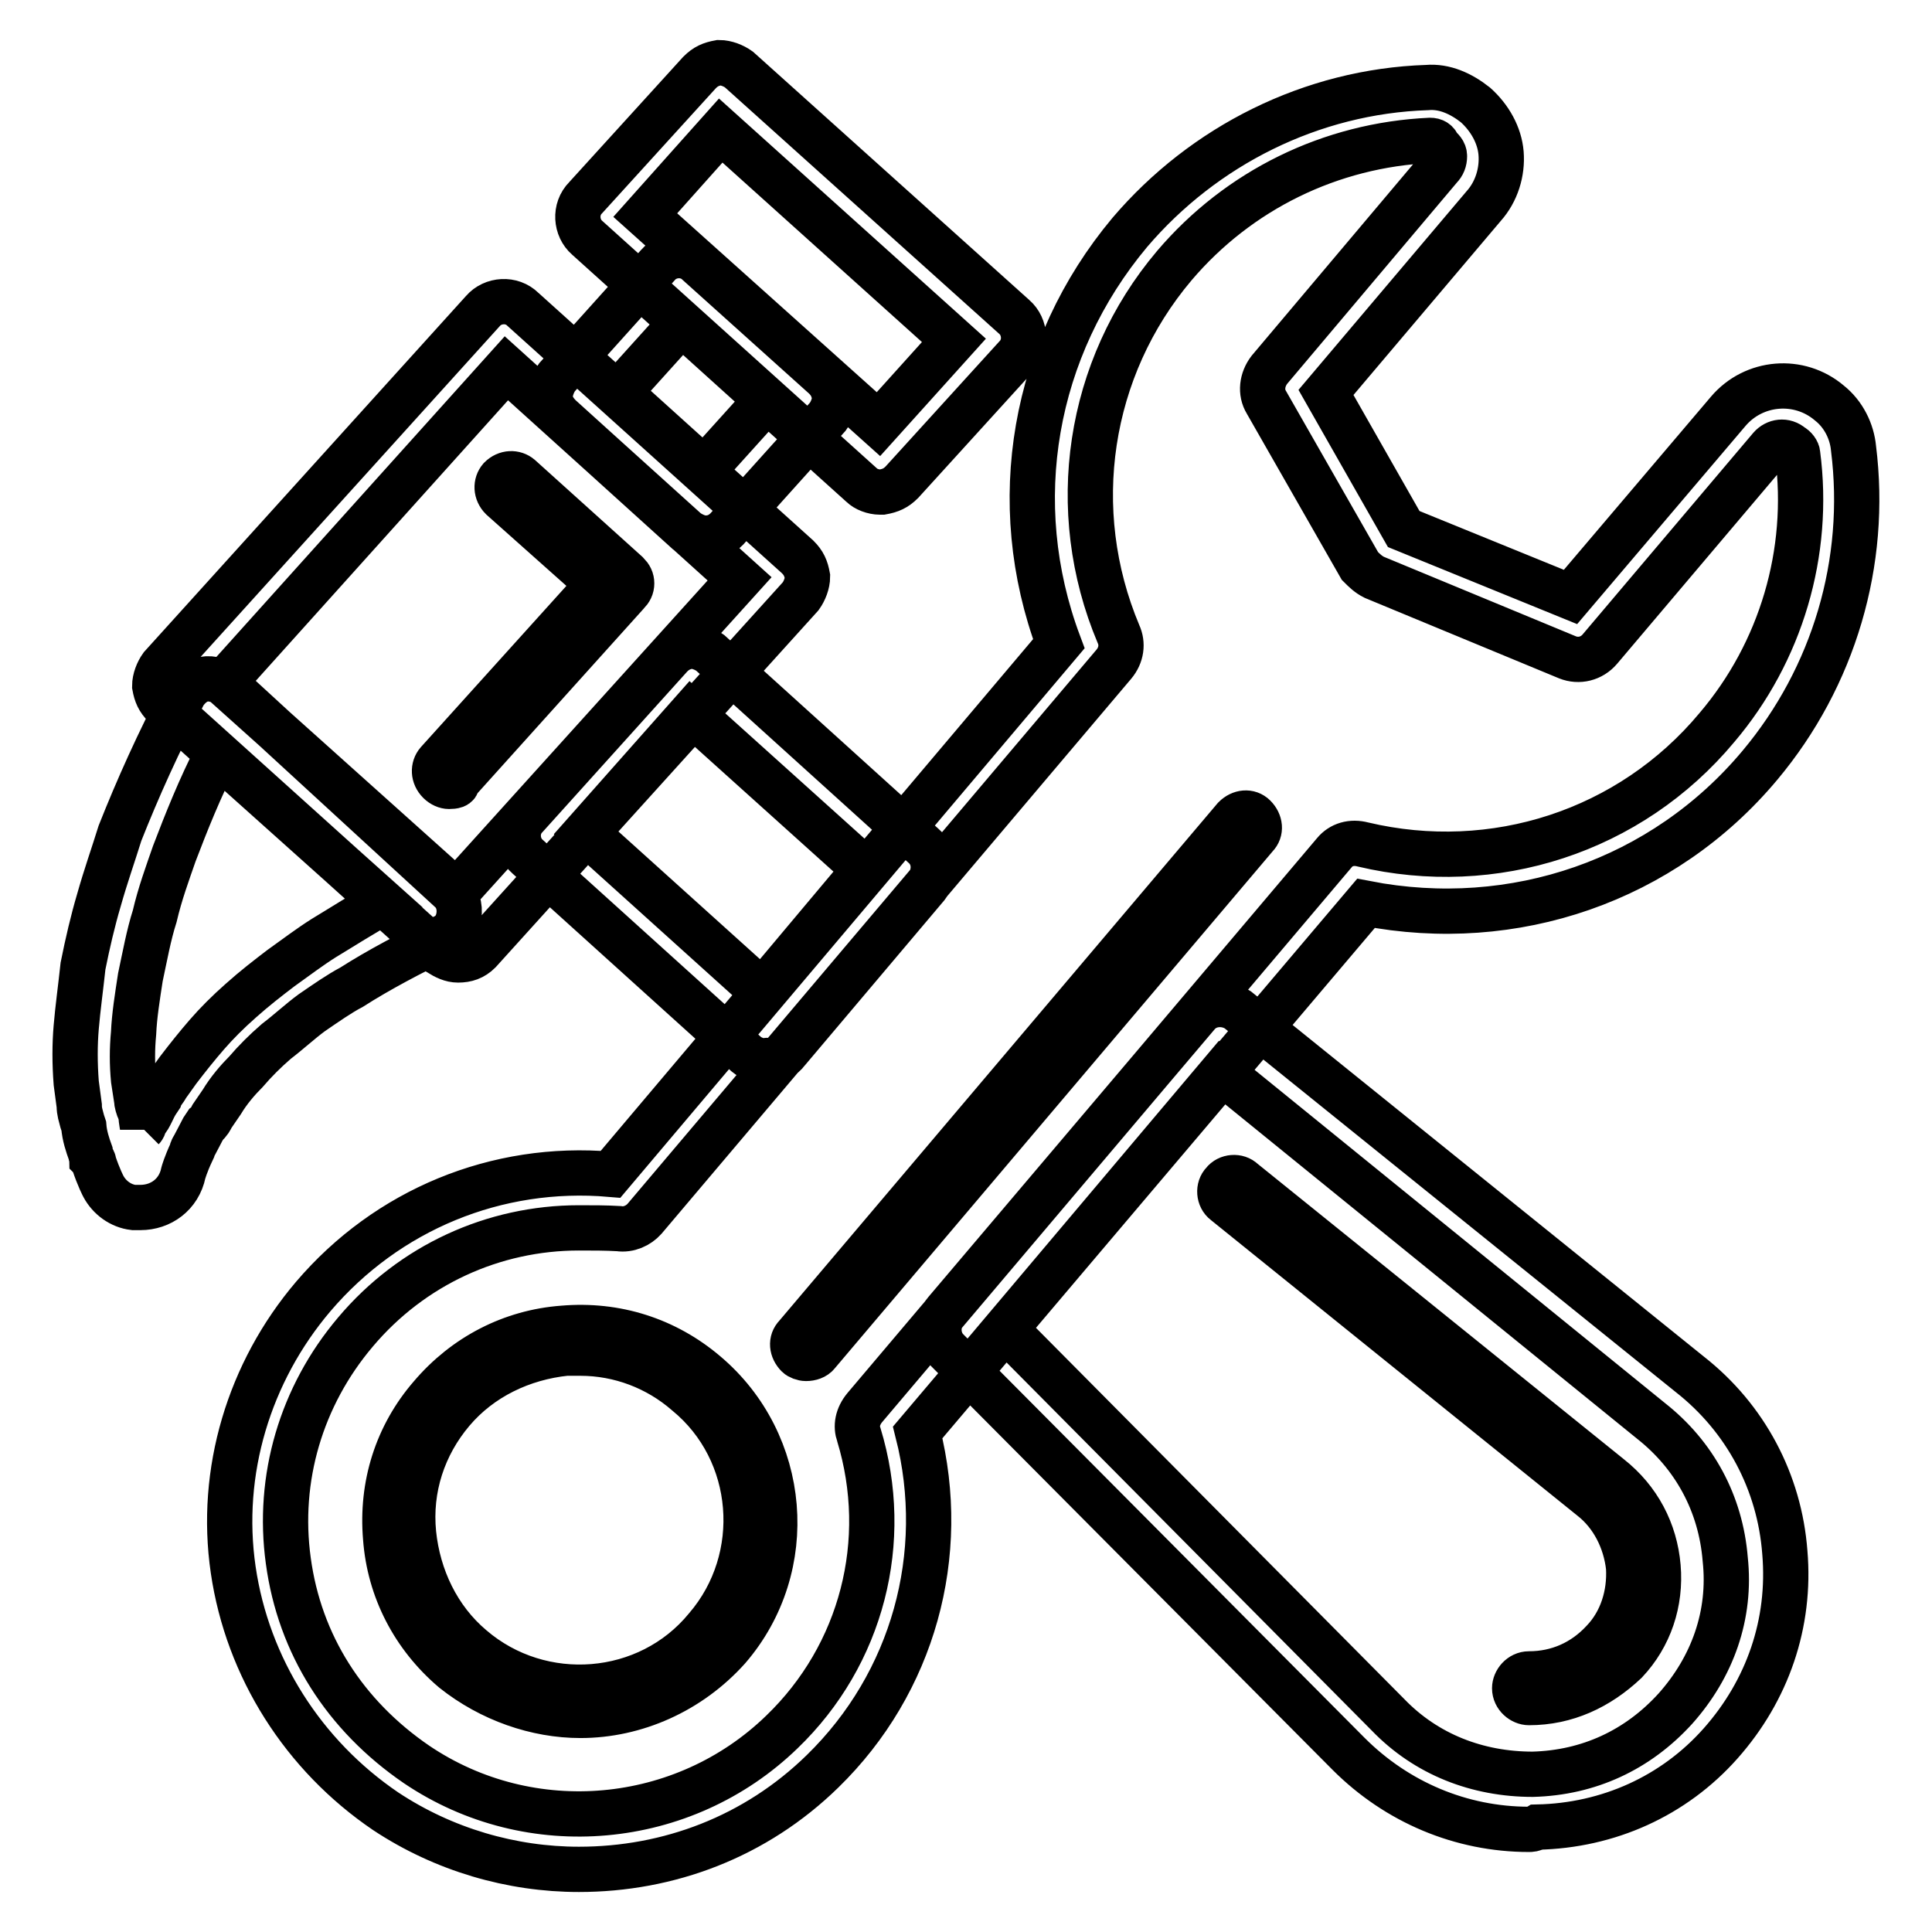 <?xml version="1.0" encoding="utf-8"?>
<!-- Svg Vector Icons : http://www.onlinewebfonts.com/icon -->
<!DOCTYPE svg PUBLIC "-//W3C//DTD SVG 1.1//EN" "http://www.w3.org/Graphics/SVG/1.1/DTD/svg11.dtd">
<svg version="1.1" xmlns="http://www.w3.org/2000/svg" xmlns:xlink="http://www.w3.org/1999/xlink" x="0px" y="0px" viewBox="0 0 256 256" enable-background="new 0 0 256 256" xml:space="preserve">
<g> <path stroke-width="6" fill-opacity="0" stroke="#000000"  d="M18.6,160h-0.9c-1.7-0.2-3.2-1.3-4-2.8c0,0-0.6-1.1-1.3-3.2c0-0.2,0-0.2-0.2-0.4c0-0.2-0.2-0.6-0.2-0.8 c-0.4-1.1-0.8-2.3-0.9-3.6l-0.2-0.6c-0.2-0.8-0.4-1.3-0.4-2.1l-0.4-3c-0.2-2.6-0.2-5.1,0-7.4c0.2-2.4,0.6-5.3,0.9-8.1 c0.6-3,1.3-6,2.1-8.7c0.9-3.2,1.9-6,2.8-8.9c2.3-5.8,5.1-12.1,8.5-18.5c0.6-0.9,1.5-1.7,2.6-1.9c1.1-0.2,2.3,0.2,3.2,0.9L59.7,118 c0.9,0.8,1.3,2.1,1.1,3.4c-0.2,1.3-0.9,2.3-2.1,2.8c-4.3,2.1-8.5,4.3-12.1,6.6c-1.7,0.9-3.4,2.1-5.3,3.4c-1.5,1.1-3,2.5-4.7,3.8 c-1.5,1.3-2.8,2.6-4,4c-1.1,1.1-2.3,2.5-3.2,4l-1.3,1.9c-0.2,0.4-0.4,0.8-0.8,1.1l-0.4,0.6c-0.4,0.8-0.8,1.5-1.1,2.1 c-0.2,0.4-0.4,0.6-0.4,0.9c-0.8,1.7-1.1,2.8-1.1,2.8C23.7,158.3,21.3,160,18.6,160z M28.8,99.9c-2.3,4.5-4.1,9-5.7,13.2 c-0.9,2.6-1.9,5.3-2.6,8.3c-0.8,2.5-1.3,5.3-1.9,8.1c-0.4,2.6-0.8,5.1-0.9,7.4c-0.2,2.1-0.2,4.1,0,6.2l0.4,2.6 c0,0.4,0.2,1.1,0.4,1.5l0.2,0.6c0,0.8,0.2,1.3,0.2,1.9v-0.2c0.2-0.2,0.2-0.6,0.4-0.9c0.6-0.6,0.9-1.7,1.5-2.6l0.4-0.6 c0.2-0.6,0.6-0.9,0.9-1.5l1.5-2.1c1.3-1.7,2.5-3.2,3.8-4.7c1.3-1.5,2.8-3,4.5-4.5c1.9-1.7,3.6-3,5.3-4.3c2.1-1.5,3.8-2.8,5.7-4 c2.5-1.5,5.1-3.2,7.9-4.7L28.8,99.9z M101.4,140.6c-0.9,0-1.9-0.4-2.5-0.9l-29-26.2c-1.5-1.3-1.7-3.8-0.2-5.3l19.2-21.3 c0.8-0.8,1.5-1.1,2.6-1.3c0.9,0,1.9,0.4,2.6,0.9l28.3,25.6c1.5,1.3,1.7,3.6,0.4,5.3l-18.5,21.9c-0.6,0.8-1.5,1.3-2.6,1.3 C101.6,140.4,101.6,140.6,101.4,140.6z M77.6,110.3l23.4,21.1l13.6-16.2l-23-20.7L77.6,110.3z M202.6,242.4c-9,0-17.5-3.6-23.9-10 l-53.2-53.5c-1.3-1.3-1.5-3.6-0.2-5.1l33.4-39.4c1.3-1.5,3.6-1.7,5.3-0.6l59.9,48.3c7.4,5.8,11.9,14.3,12.6,23.6 c0.8,9.4-2.3,18.3-8.5,25.3s-14.9,10.9-24.3,11.1C203.2,242.4,202.8,242.4,202.6,242.4z M133.2,176.1l50.7,51.1 c5.1,5.3,11.9,7.9,19.2,7.9c7.4-0.2,13.9-3.2,18.9-8.7c4.9-5.5,7.4-12.4,6.6-19.8c-0.6-7.4-4.1-13.8-9.8-18.3l-56.9-46.2 L133.2,176.1L133.2,176.1z M202.6,225.6c-0.9,0-1.9-0.8-1.9-1.9c0-0.9,0.8-1.9,1.9-1.9c3.8,0,7.2-1.5,9.8-4.3 c2.5-2.6,3.6-6.2,3.4-9.8c-0.4-3.6-2.1-7-4.9-9.2l-48.6-39.2c-0.8-0.6-0.9-1.9-0.2-2.6c0.6-0.8,1.9-0.9,2.6-0.2l48.6,39.2 c3.8,3,6,7.2,6.4,11.9c0.4,4.7-1.1,9.2-4.3,12.6C211.8,223.6,207.5,225.6,202.6,225.6L202.6,225.6z M60.7,127.2 c-0.9,0-1.7-0.4-2.5-0.9L21.8,93.5c-0.8-0.8-1.1-1.5-1.3-2.6c0-0.9,0.4-1.9,0.9-2.6l42.6-47.1c1.3-1.5,3.8-1.7,5.3-0.2l36.4,32.8 c0.8,0.8,1.1,1.5,1.3,2.6c0,0.9-0.4,1.9-0.9,2.6l-42.6,47.1C62.7,126.9,61.8,127.2,60.7,127.2z M29.6,90.5l30.9,27.7L98,76.7 L67.1,48.8L29.6,90.5z M59.5,104.2c-0.4,0-0.9-0.2-1.3-0.6c-0.8-0.8-0.8-1.9-0.2-2.6l21.3-23.6L66.5,66c-0.8-0.8-0.8-1.9-0.2-2.6 c0.8-0.8,1.9-0.8,2.6-0.2L83.1,76c0.4,0.4,0.6,0.8,0.6,1.3s-0.2,0.9-0.6,1.3l-22.6,25.1C60.7,104.1,60.1,104.2,59.5,104.2z  M116.6,65.2c-0.9,0-1.9-0.4-2.4-0.9L77.8,31.5c-1.5-1.3-1.7-3.8-0.2-5.3L92.7,9.6c0.8-0.8,1.5-1.1,2.6-1.3c0.9,0,1.9,0.4,2.6,0.9 L134.4,42c1.5,1.3,1.7,3.8,0.2,5.3l-15.1,16.6c-0.8,0.8-1.5,1.1-2.6,1.3H116.6z M85.5,28.5l30.9,27.7l10-11.1L95.5,17.3L85.5,28.5z  M93.5,71.3c-0.9,0-1.7-0.4-2.5-0.9L74.2,55.2c-0.8-0.8-1.3-1.7-1.3-2.6s0.4-1.9,0.9-2.6l13.4-14.9c1.3-1.5,3.8-1.7,5.3-0.2 L109.3,50c0.8,0.8,1.1,1.5,1.3,2.6c0,0.9-0.4,1.9-0.9,2.6L96.3,70.1C95.5,70.9,94.6,71.3,93.5,71.3z M82,52l11.3,10.2l8.3-9.2 L90.3,42.8L82,52z M76.9,227.3c-5.8,0-11.9-2.1-16.8-6c-5.3-4.5-8.5-10.7-9-17.5c-0.6-7,1.5-13.6,6-18.8c4.5-5.3,10.7-8.5,17.5-9 c7-0.6,13.6,1.5,18.9,6c10.9,9.2,12.3,25.6,3,36.4C91.4,224.1,84.2,227.3,76.9,227.3z M76.9,179.3H75c-5.8,0.6-11.3,3.2-15.1,7.7 c-3.8,4.5-5.7,10.2-5.1,16.2c0.6,5.8,3.2,11.3,7.7,15.1c9.2,7.9,23.4,6.8,31.1-2.6c7.9-9.2,6.8-23.4-2.6-31.1 C87.1,181.2,82.1,179.3,76.9,179.3L76.9,179.3z M76.7,247.7c-8.9,0-17.9-2.6-25.6-7.7c-10.9-7.4-18.3-19-20.2-32 c-1.9-13,2.1-26.2,10.6-36.2c9.8-11.5,24.3-17.5,39.4-16.2l59.4-70.3c-7-18.7-3.4-39.2,9.4-54.5c9.8-11.5,24.1-18.7,39.4-19.2 c2.3-0.2,4.5,0.8,6.4,2.3c1.9,1.7,3.2,4,3.4,6.4c0.2,2.5-0.6,5.1-2.3,7l-20.9,24.7L186,70.1l22.1,9L229,54.5 c3.4-4,9.4-4.5,13.4-1.1c1.9,1.5,3,3.8,3.2,6c1.9,15.1-2.6,30.3-12.4,42c-12.8,15.3-32.6,22.1-52.2,18.3l-59.4,70.1 c4.1,16.2-0.6,33.2-12.6,44.9C100.1,243.4,88.6,247.7,76.7,247.7z M76.7,162.7c-11.3,0-22.1,4.9-29.6,13.8 c-7.2,8.5-10.4,19.4-8.9,30.3c1.5,11.1,7.5,20.5,17,27c15.1,10.2,35.4,8.3,48.4-4.3c10.6-10.2,14.5-25.3,10.2-39.4 c-0.4-1.1-0.2-2.4,0.8-3.6l62.2-73.5c0.9-1.1,2.3-1.5,3.8-1.1c17.3,4.1,35.4-1.7,46.9-15.5c8.5-10,12.4-23.2,10.7-36.2 c0-0.4-0.4-0.9-0.8-1.1c-0.9-0.8-2.1-0.6-2.8,0.2L212,86c-1.1,1.3-2.8,1.7-4.3,1.1l-25.6-10.6c-0.8-0.4-1.3-0.9-1.9-1.5l-12.4-21.7 c-0.8-1.3-0.6-3,0.4-4.3l22.6-26.8c0.4-0.4,0.6-0.9,0.6-1.5c0-0.6-0.4-0.9-0.8-1.3c-0.2-0.6-0.6-0.8-1.1-0.8 c-13.2,0.6-25.4,6.6-33.9,16.6c-11.5,13.6-14.3,32.4-7.4,48.8c0.6,1.3,0.4,2.8-0.6,4l-62.2,73.5c-0.8,0.9-2.1,1.5-3.4,1.3 C80.3,162.7,78.6,162.7,76.7,162.7z M106.8,180c-0.4,0-0.9-0.2-1.1-0.4c-0.8-0.8-0.9-1.9-0.2-2.6l58.1-68.6 c0.8-0.8,1.9-0.9,2.6-0.2c0.8,0.8,0.9,1.9,0.2,2.6l-58.1,68.6C108,179.8,107.4,180,106.8,180z"/></g>
</svg>